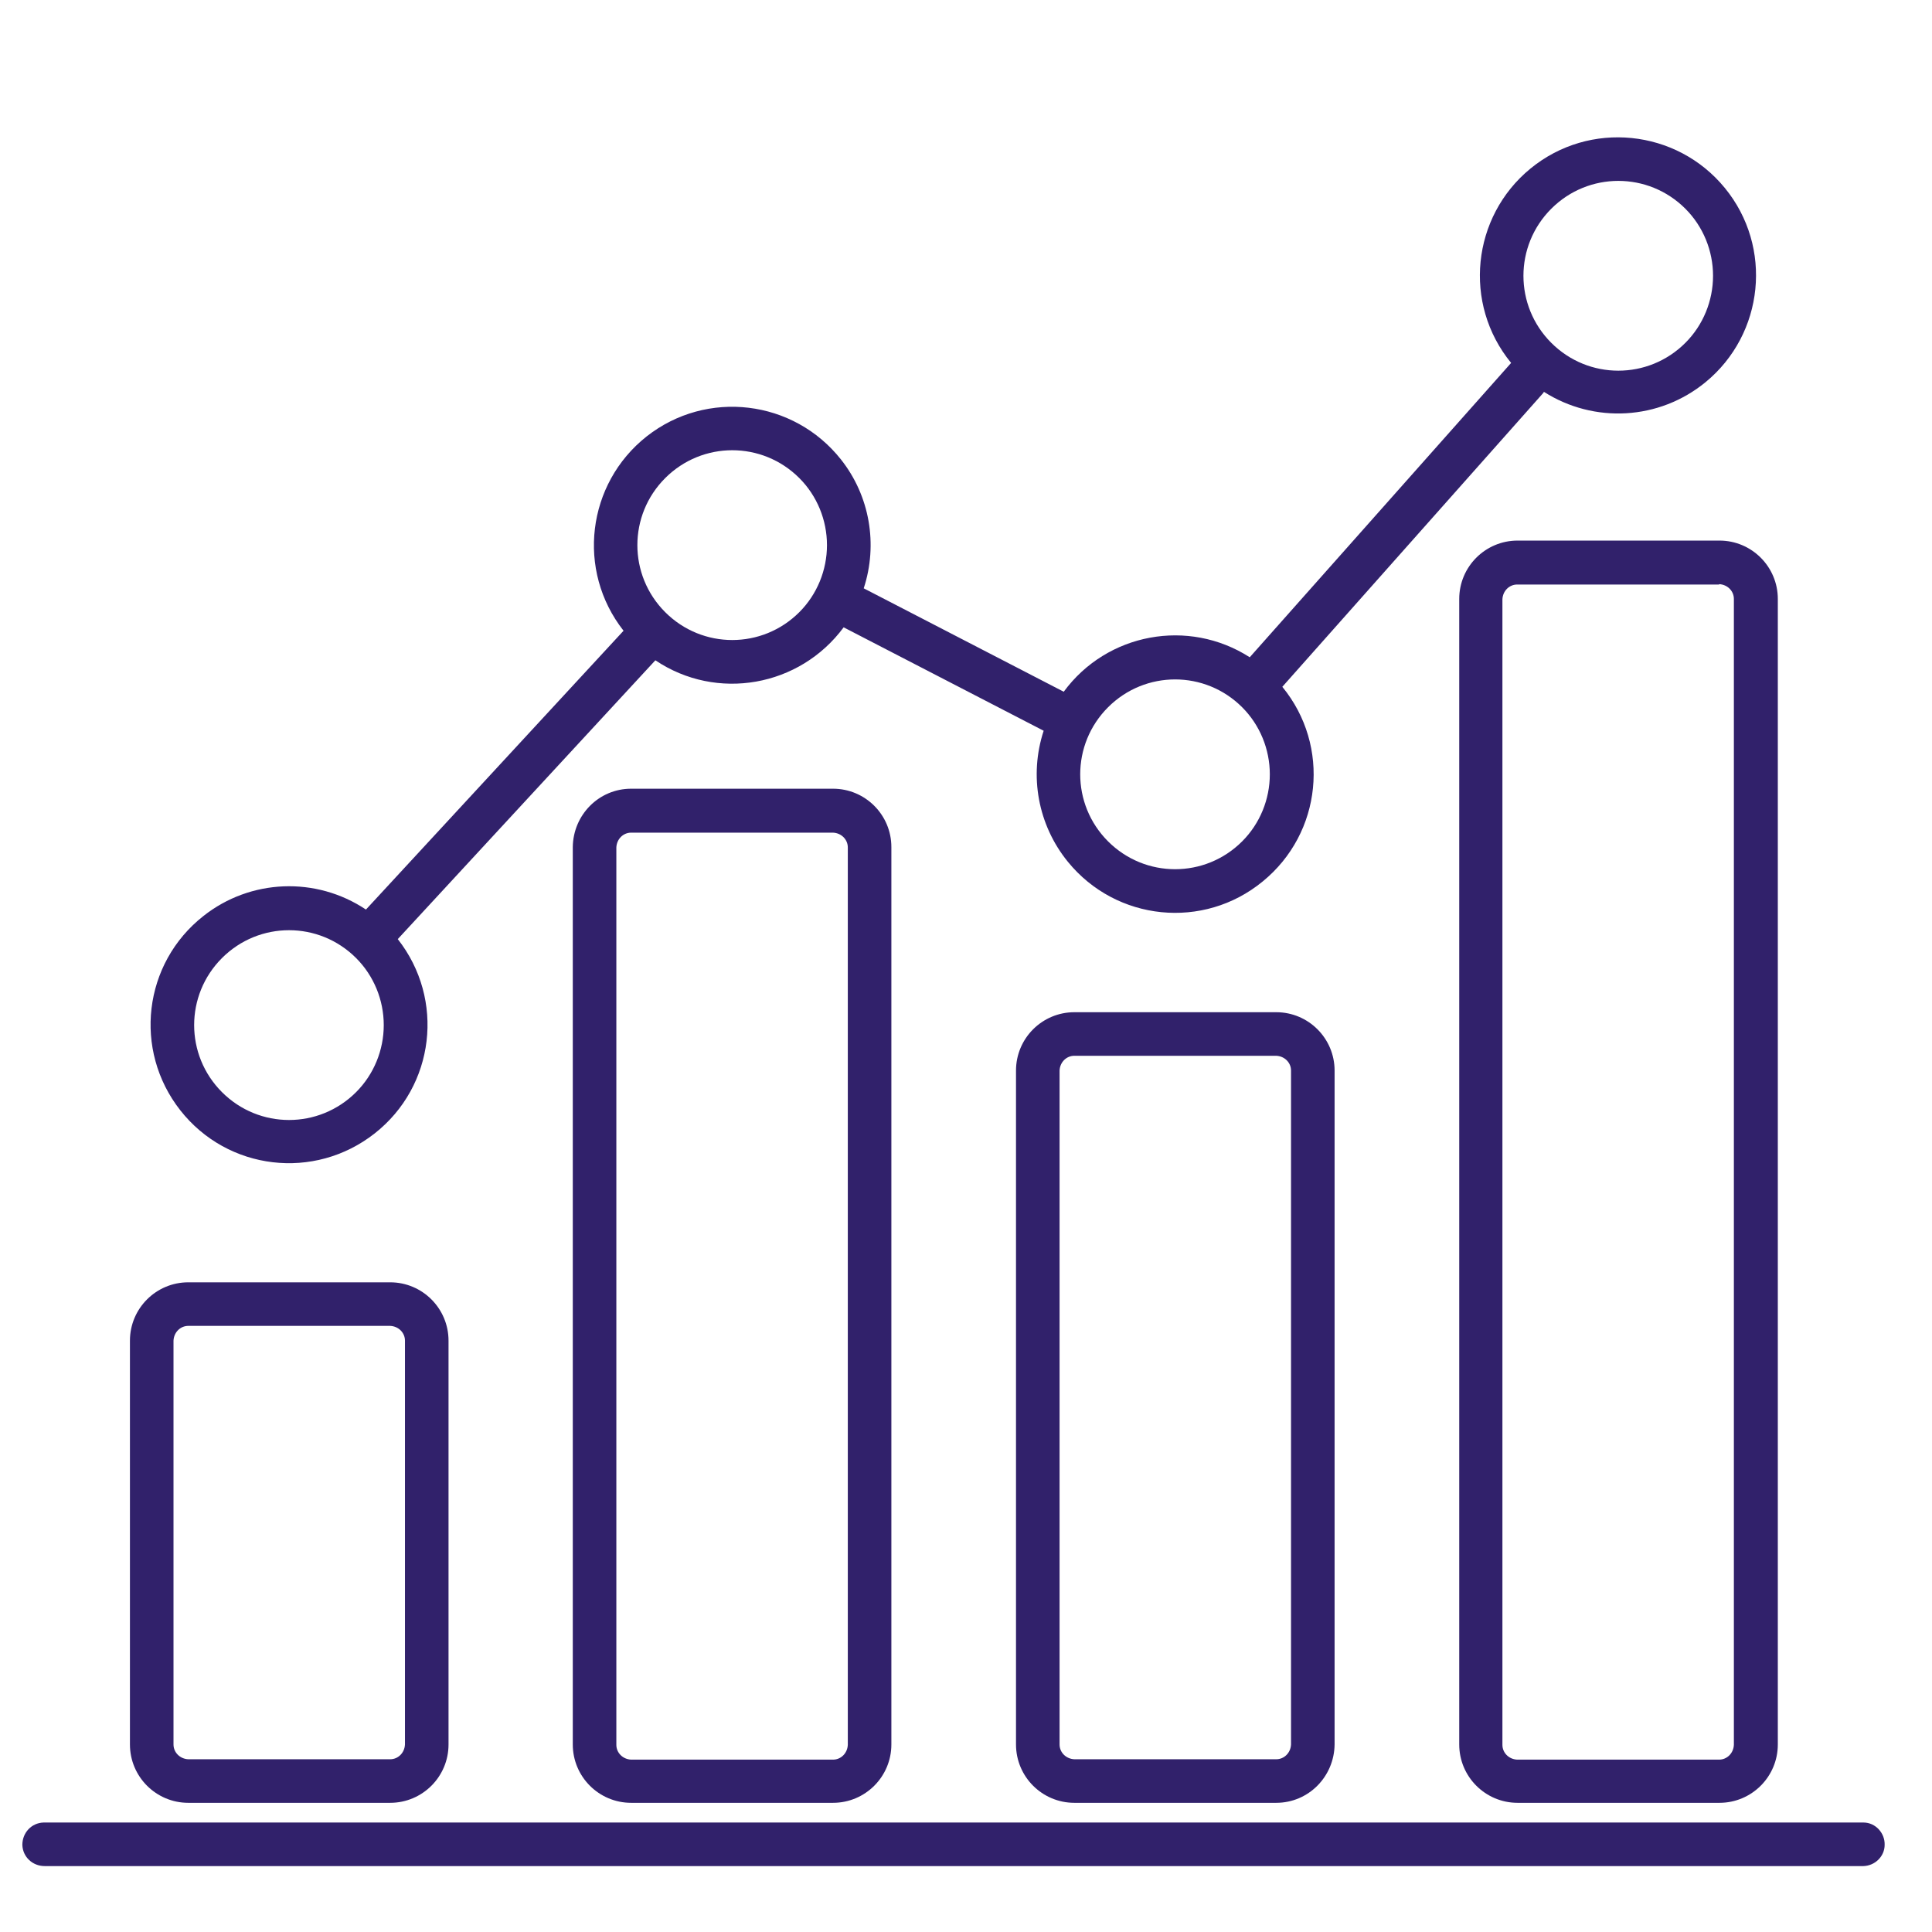 <?xml version="1.0" encoding="UTF-8"?>
<svg xmlns="http://www.w3.org/2000/svg" id="Layer_1" data-name="Layer 1" viewBox="0 0 51 51">
  <defs>
    <style>
      .cls-1 {
        fill: #31216b;
        fill-rule: evenodd;
        stroke-width: 0px;
      }
    </style>
  </defs>
  <path class="cls-1" d="M4.97,33.85h5.33c.85,0,1.54.69,1.54,1.54v10.66c0,.85-.69,1.54-1.54,1.54h-5.33c-.85,0-1.54-.69-1.54-1.54v-10.66c0-.85.69-1.54,1.54-1.54ZM1.18,49.26c-.32,0-.58-.24-.59-.56,0-.32.24-.58.56-.59.01,0,.02,0,.04,0h48c.32,0,.57.28.56.59,0,.3-.25.55-.56.56H1.18ZM40.75,10.36l-6.9,7.77c1.28,1.56,1.05,3.86-.52,5.14-1.56,1.28-3.86,1.05-5.14-.52-.79-.97-1.03-2.27-.64-3.46l-5.28-2.73c-1.16,1.57-3.35,1.96-4.97.87l-6.8,7.36c1.25,1.59.98,3.88-.61,5.13-1.59,1.25-3.88.98-5.13-.61-1.25-1.59-.98-3.88.61-5.13,1.24-.98,2.97-1.05,4.29-.17l6.8-7.36c-1.25-1.59-.97-3.88.61-5.13,1.59-1.25,3.88-.97,5.13.61.76.96.98,2.24.6,3.4l5.28,2.73c1.14-1.55,3.29-1.95,4.91-.91l6.9-7.77c-1.28-1.56-1.04-3.86.51-5.13,1.56-1.28,3.86-1.04,5.13.51,1.28,1.56,1.04,3.86-.51,5.13-1.22,1-2.94,1.1-4.27.25h0ZM44.49,5.51c-.98-.98-2.56-.98-3.54,0-.98.98-.98,2.56,0,3.54s2.56.98,3.54,0c.47-.47.73-1.11.73-1.77,0-.66-.26-1.3-.73-1.77ZM32.79,18.67c-.98-.98-2.56-.98-3.54,0-.98.98-.98,2.56,0,3.54.98.98,2.56.98,3.54,0,.47-.47.73-1.11.73-1.77,0-.66-.26-1.3-.73-1.77ZM21.1,12.62c-.98-.98-2.56-.98-3.54,0-.98.98-.98,2.56,0,3.54.98.98,2.56.98,3.54,0,.47-.47.73-1.11.73-1.77,0-.66-.26-1.3-.73-1.77ZM9.4,25.29c-.98-.98-2.56-.98-3.54,0-.98.98-.98,2.56,0,3.54.98.98,2.56.98,3.54,0,.47-.47.73-1.11.73-1.77,0-.66-.26-1.3-.73-1.77ZM40.06,14.27c-.85,0-1.54.69-1.54,1.54v30.24c0,.85.69,1.54,1.54,1.54h5.33c.85,0,1.54-.69,1.54-1.54V15.81c0-.85-.69-1.54-1.54-1.54h-5.33ZM45.38,15.43h-5.33c-.21,0-.38.17-.39.39v30.24c0,.21.17.38.39.39h5.33c.21,0,.38-.17.39-.39V15.81c0-.21-.17-.38-.39-.39ZM28.36,26.72c-.85,0-1.54.69-1.54,1.54v17.79c0,.85.69,1.54,1.54,1.54h5.33c.85,0,1.53-.69,1.54-1.54v-17.79c0-.85-.69-1.54-1.54-1.54h-5.33ZM33.69,27.87h-5.33c-.21,0-.38.17-.39.39v17.79c0,.21.17.38.39.39h5.33c.21,0,.38-.17.39-.39v-17.79c0-.21-.17-.38-.39-.39h0ZM16.66,20.82c-.85,0-1.53.69-1.54,1.54v23.69c0,.85.69,1.54,1.54,1.54h5.33c.85,0,1.54-.69,1.54-1.54v-23.69c0-.85-.69-1.54-1.54-1.54h-5.33ZM21.99,21.98h-5.33c-.21,0-.38.17-.39.39v23.69c0,.21.17.38.39.39h5.33c.21,0,.38-.17.39-.39v-23.69c0-.21-.17-.38-.39-.39h0ZM10.3,35h-5.33c-.21,0-.38.17-.39.39v10.66c0,.21.17.38.39.39h5.33c.21,0,.38-.17.39-.39v-10.66c0-.21-.17-.38-.39-.39h0Z"></path>
</svg>
